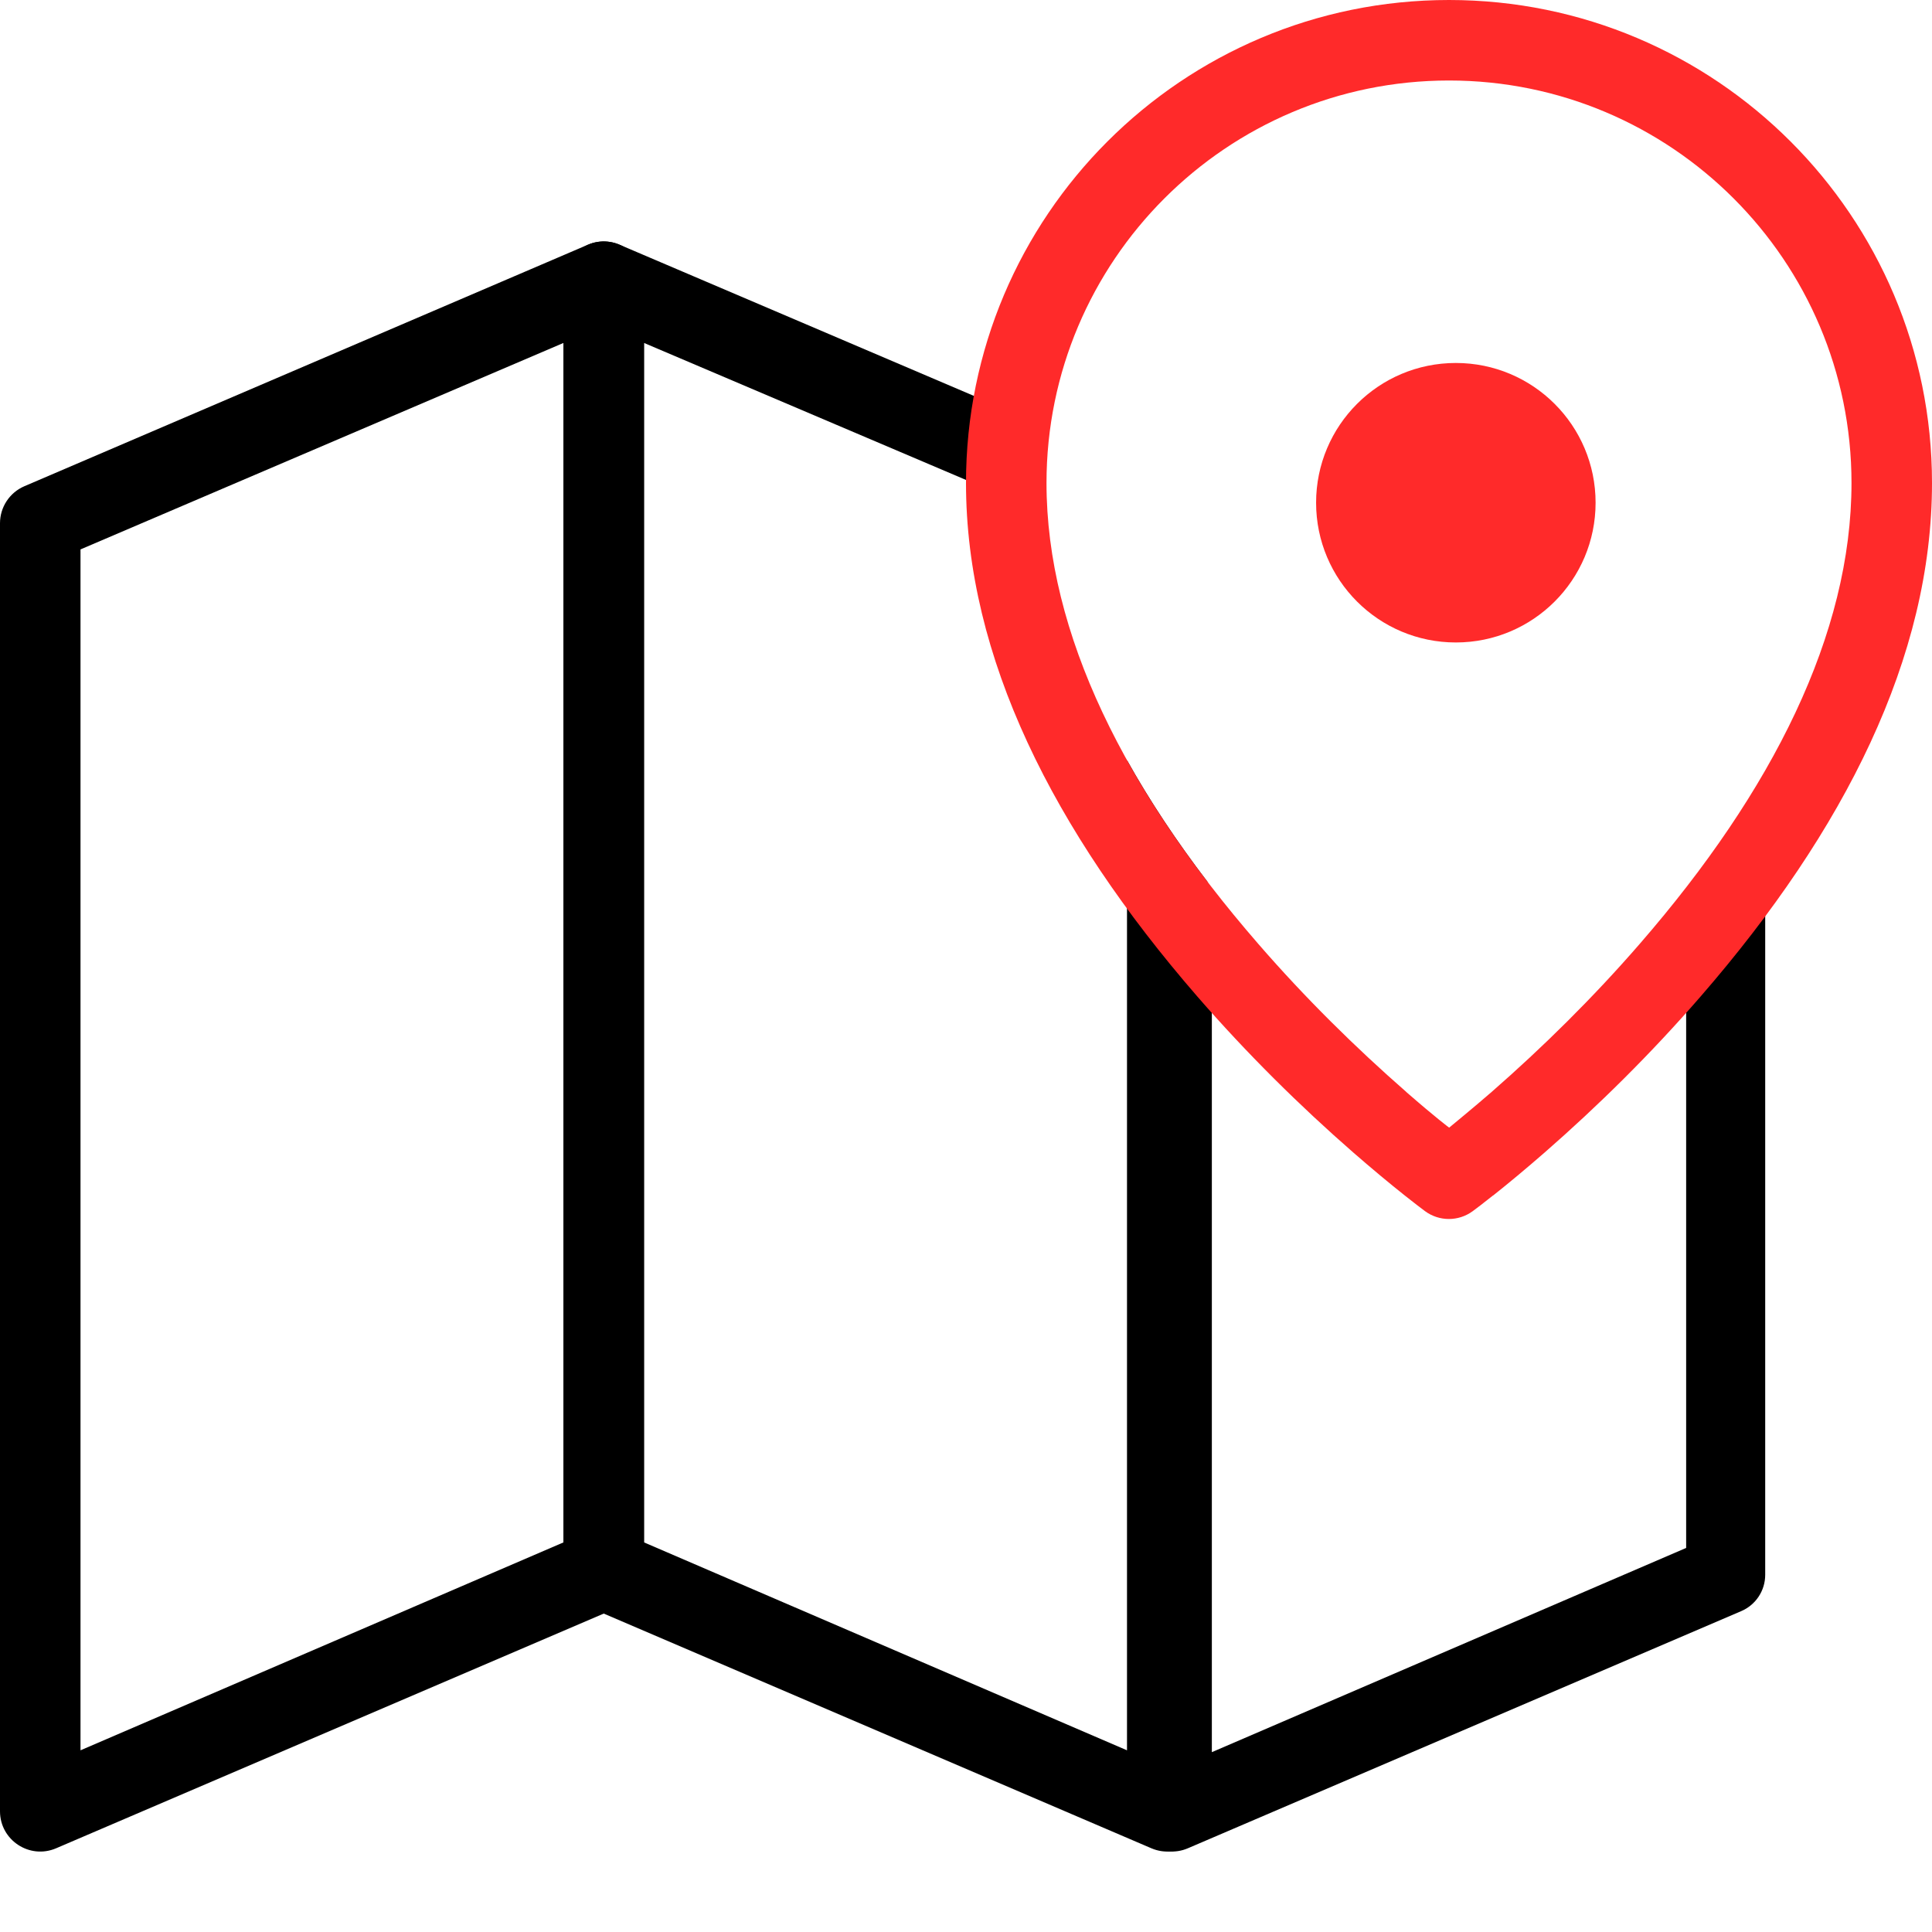 <?xml version="1.0" encoding="UTF-8" standalone="no"?>
<svg
   xmlns:dc="http://purl.org/dc/elements/1.1/"
   xmlns:cc="http://creativecommons.org/ns#"
   xmlns:rdf="http://www.w3.org/1999/02/22-rdf-syntax-ns#"
   xmlns:svg="http://www.w3.org/2000/svg"
   xmlns="http://www.w3.org/2000/svg"
   xmlns:sodipodi="http://sodipodi.sourceforge.net/DTD/sodipodi-0.dtd"
   xmlns:inkscape="http://www.inkscape.org/namespaces/inkscape"
   viewBox="0 0 24 24"
   version="1.1"
   x="0px"
   y="0px"
   id="svg6556"
   sodipodi:docname="map-location.svg"
   inkscape:version="0.92.2 (5c3e80d, 2017-08-06)">
  <defs
     id="defs6560" />
  <sodipodi:namedview
     pagecolor="#ffffff"
     bordercolor="#666666"
     borderopacity="1"
     objecttolerance="10"
     gridtolerance="10"
     guidetolerance="10"
     inkscape:pageopacity="0"
     inkscape:pageshadow="2"
     inkscape:window-width="1920"
     inkscape:window-height="1017"
     id="namedview6558"
     showgrid="false"
     inkscape:zoom="35.333333"
     inkscape:cx="17.171804"
     inkscape:cy="15.133494"
     inkscape:window-x="-4"
     inkscape:window-y="-8"
     inkscape:window-maximized="1"
     inkscape:current-layer="g6550" />
  <title
     id="title6536">map_034-location-place-position-pin</title>
  <desc
     id="desc6538">Created with Sketch.</desc>
  <g
     stroke="none"
     stroke-width="1"
     fill="none"
     fill-rule="evenodd"
     id="g6554">
    <g
       transform="translate(-189, -189)"
       fill="#000000"
       id="g6552">
      <g
         transform="translate(189, 189)"
         id="g6550">
        <path
           d="M0,6.5 L0,22.5 C0,22.859 0.367,23.101 0.697,22.96 L7.697,19.96 C7.881,19.881 8,19.7 8,19.5 L8,3.5 C8,3.141 7.633,2.899 7.303,3.04 L0.303,6.04 C0.119,6.119 0,6.3 0,6.5 Z M7,4.26 L7,19.16 L1,21.743 L1,6.825 L7,4.26 Z"
           id="path6540" />
        <path
           d="M 12.939,5.277 7.697,3.04 C 7.367,2.9 7,3.141 7,3.5 v 16 c 0,0.2 0.119,0.381 0.303,0.46 l 7,3 C 14.633,23.101 15,22.859 15,22.5 V 10.954 C 14.616,10.452 14.281,9.947 14,9.443 V 21.743 L 8,19.16 V 4.26 l 4.91,2.089 c -0.01,-0.135 -0.015,-0.269 -0.015,-0.404 0,-0.226 0.015,-0.449 0.044,-0.668 z"
           id="path6542"
           inkscape:connector-curvature="0"
           sodipodi:nodetypes="cssssssccccccsc" />
        <path
           d="M 14.072,9.686 V 22.509 c 0,0.353 0.36,0.59 0.684,0.451 l 6.874,-2.946 c 0.181,-0.077 0.298,-0.255 0.298,-0.451 V 9.686 C 21.653,10.182 21.323,10.677 20.946,11.17 v 8.059 l -5.892,2.537 V 11.17 C 14.676,10.677 14.347,10.182 14.072,9.686 Z"
           id="path6544"
           inkscape:connector-curvature="0"
           style="stroke-width:0.982" />
        <path
           d="m 18.547,14.852 c 0.194,-0.154 0.409,-0.333 0.641,-0.535 0.661,-0.577 1.322,-1.228 1.939,-1.94 C 22.918,10.314 24,8.16 24,6 24,2.686 21.314,0 18,0 c -3.314,0 -6,2.686 -6,6 0,2.16 1.082,4.314 2.872,6.377 0.618,0.712 1.278,1.363 1.939,1.94 0.232,0.202 0.447,0.381 0.641,0.535 0.118,0.093 0.203,0.159 0.251,0.194 0.176,0.129 0.415,0.129 0.591,0 0.048,-0.035 0.133,-0.1 0.251,-0.194 z M 17.469,13.564 C 16.841,13.015 16.213,12.397 15.628,11.722 13.98,9.824 13,7.872 13,6 c 0,-2.761 2.239,-5 5,-5 2.761,0 5,2.239 5,5 0,1.872 -0.98,3.824 -2.628,5.722 -0.585,0.675 -1.214,1.293 -1.842,1.842 -0.203,0.177 -0.528,0.444 -0.528,0.444 0,0 -0.158,-0.116 -0.534,-0.444 z"
           id="path6546"
           style="fill:#ff2a2a;fill-opacity:1"
           inkscape:connector-curvature="0"
           sodipodi:nodetypes="ssssssssssssssssssscs" />
        <path
           style="fill:#ff2a2a;fill-opacity:1;stroke:none;stroke-width:0.579"
           d="m 18.085,4.509 c -0.959,0 -1.736,0.777 -1.736,1.736 0,0.959 0.777,1.736 1.736,1.736 0.959,0 1.736,-0.777 1.736,-1.736 0,-0.959 -0.777,-1.736 -1.736,-1.736 z"
           id="path6548"
           inkscape:connector-curvature="0" />
      </g>
    </g>
  </g>
</svg>
